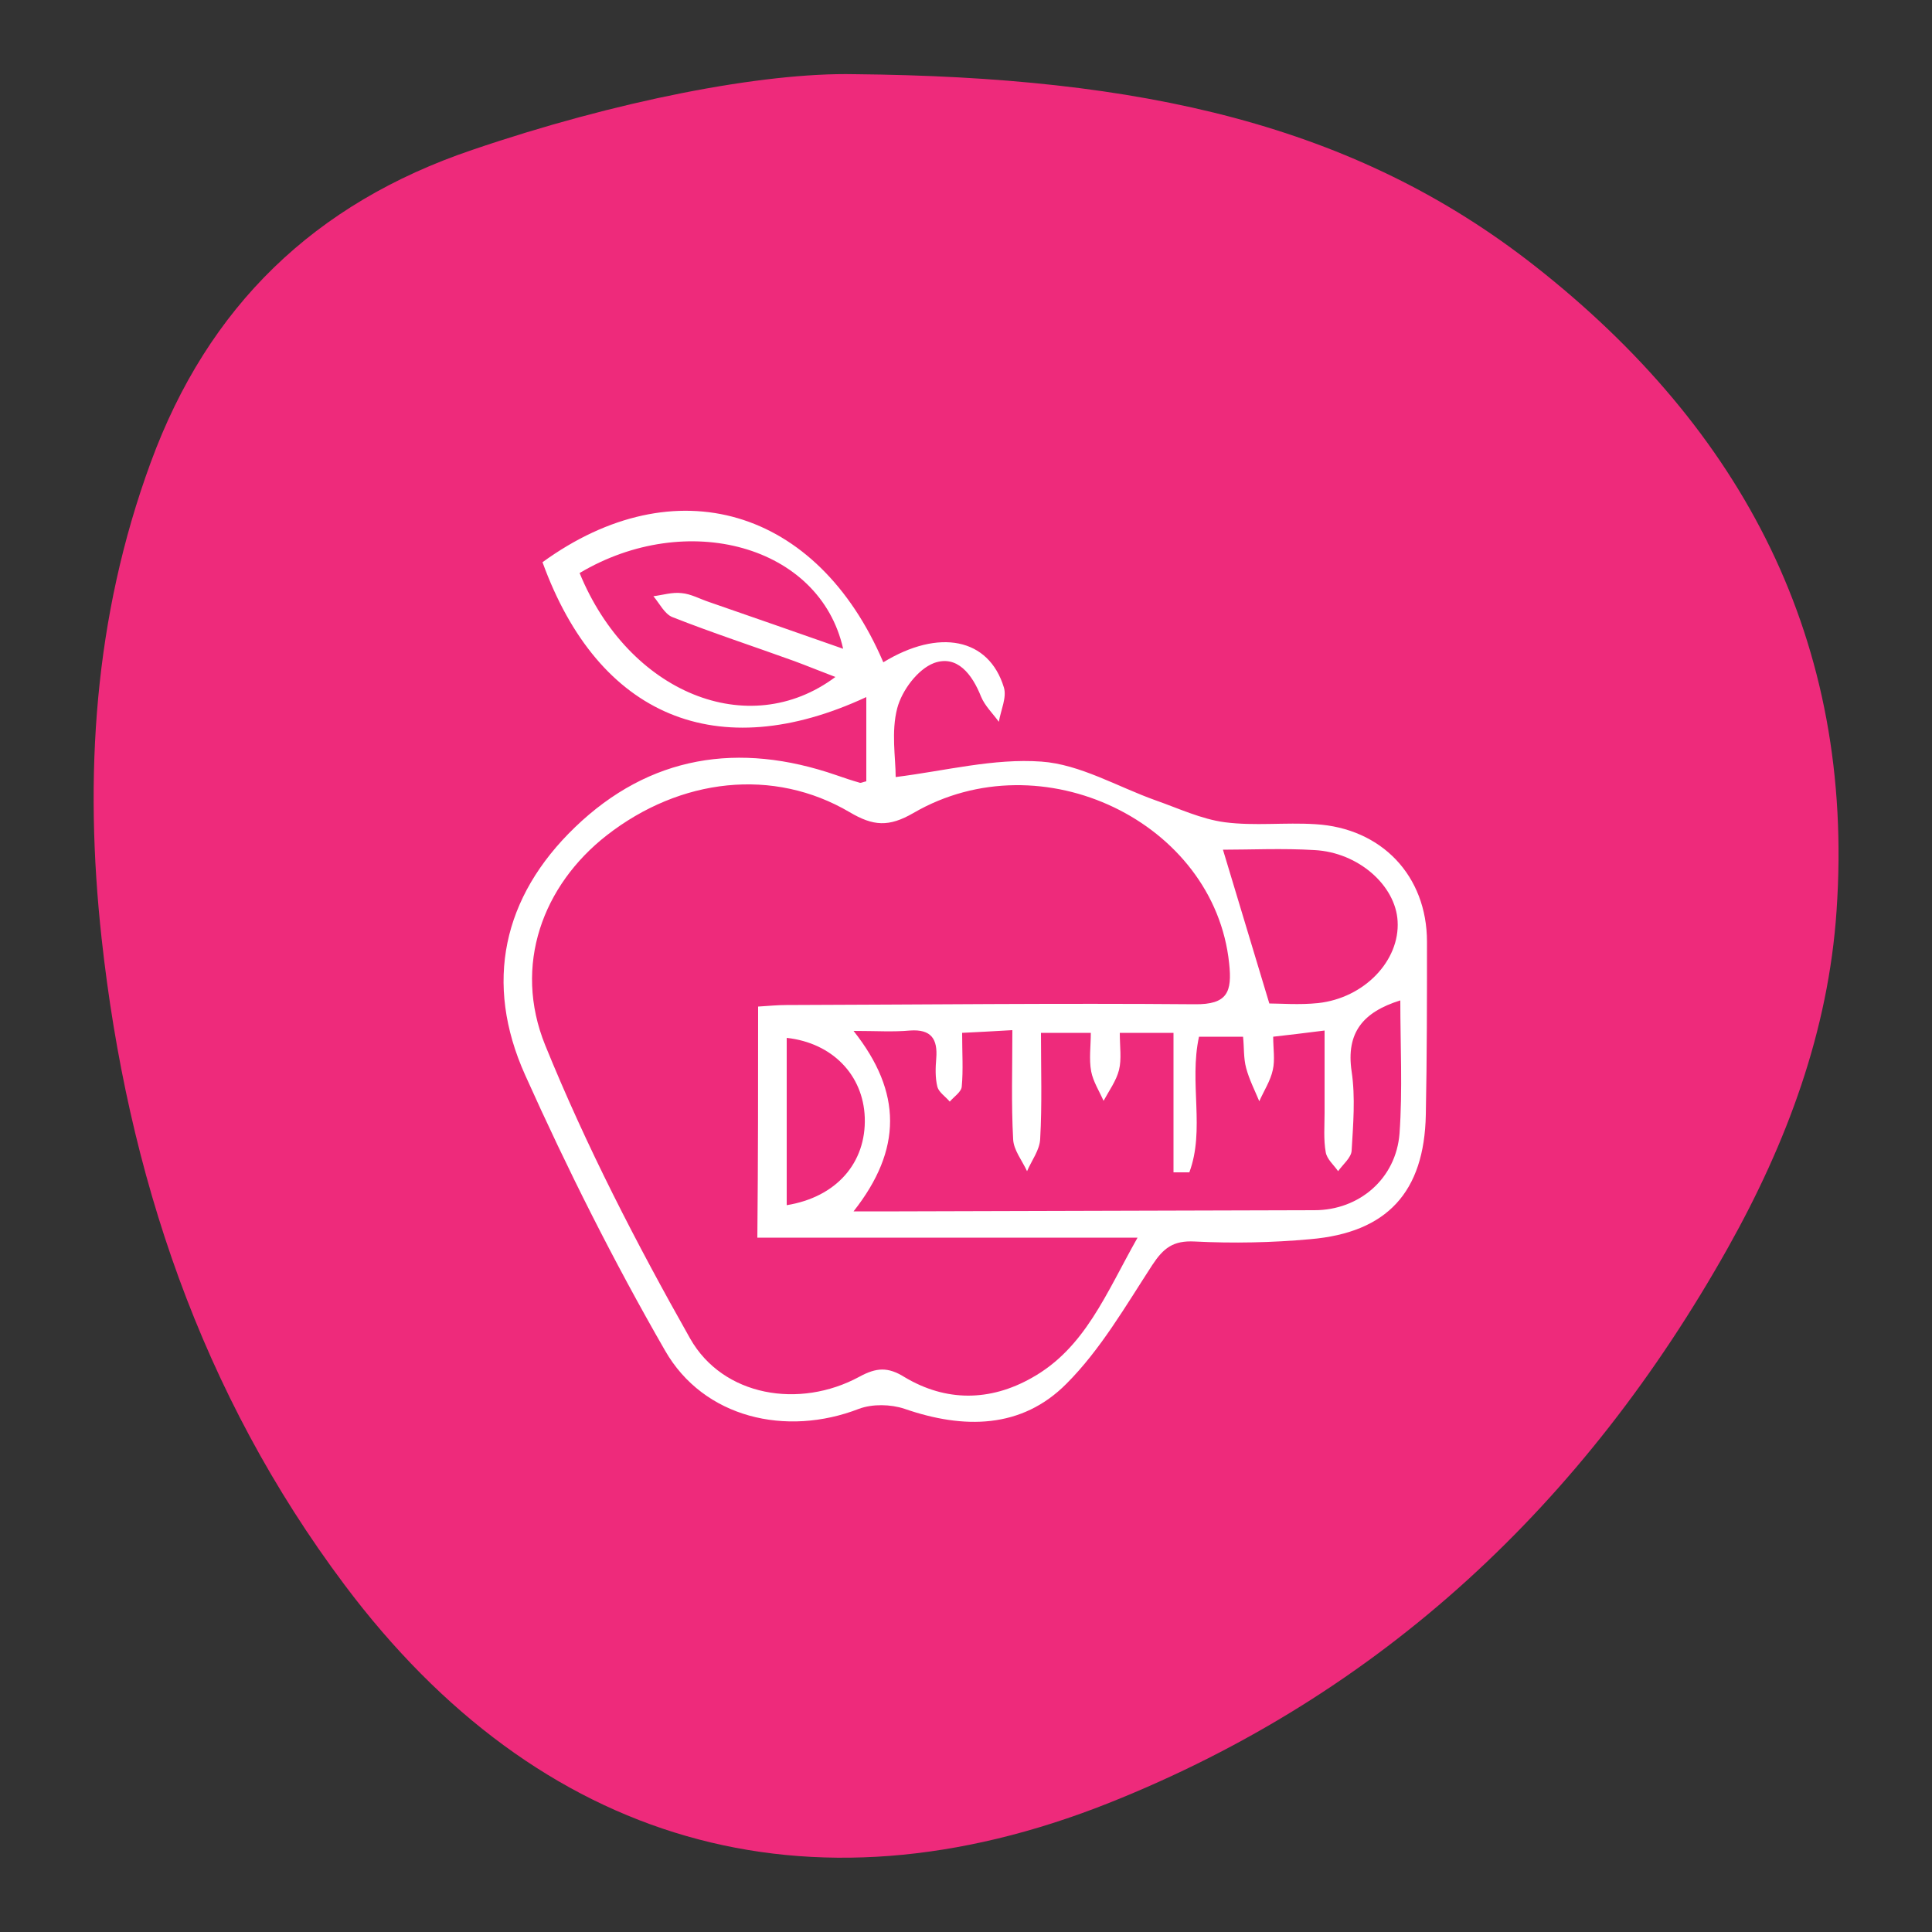 <?xml version="1.0" encoding="UTF-8"?>
<svg xmlns="http://www.w3.org/2000/svg" xmlns:xlink="http://www.w3.org/1999/xlink" version="1.1" id="Layer_1" x="0px" y="0px" viewBox="0 0 500 500" style="enable-background:new 0 0 500 500;" xml:space="preserve">
<rect x="0" y="0" width="500" height="500" fill="#333333" stroke="none"/>
<style type="text/css">
	.st0{fill:#EE2A7B;}
	.st1{fill:#FFFFFF;}
</style>
<path class="st0" d="M221.1,19.2c74.2,0.7,129.4,12.9,176.2,49.7c53.7,42.2,82.8,97.1,78,166.8c-2.1,31.2-12.9,60.1-28.1,87.2  c-37,65.9-89.4,115.5-160.2,143.7c-78,31-147.5,10.7-197.8-56.4c-37.2-49.6-56.2-106.3-62.9-167.3c-4.6-41.9-2-83.2,12.7-123.2  c14.8-40.4,42.4-67.1,83.2-80.9C159.4,26.1,197.4,18.7,221.1,19.2z"></path>
<g>
	<path class="st1" d="M224.2,202.2c0-7.2,0-14.5,0-21.8c-38.5,17.9-69.3,5.1-83.8-34.9c34.3-24.9,71.1-14.1,88.2,25.9   c14.4-8.8,27.3-6.3,31.2,6.5c0.8,2.6-0.8,5.9-1.3,8.9c-1.6-2.2-3.6-4.1-4.6-6.5c-2.3-5.8-6.2-10.9-12.2-8.7   c-4.2,1.6-8.3,7.1-9.5,11.7c-1.6,6.1-0.4,12.9-0.4,17.8c12.8-1.6,25.4-4.9,37.7-4c10,0.7,19.7,6.5,29.5,10c6,2.1,11.9,4.9,18,5.7   c7.7,1,15.6,0,23.4,0.5c17.2,1,28.9,13.4,28.9,30.4c0,14.9,0,29.9-0.3,44.8c-0.4,20-10,30.5-29.9,32.2c-9.9,0.9-20,1.1-29.9,0.6   c-5.6-0.3-8.1,1.7-11,6.1c-6.9,10.6-13.4,21.9-22.2,30.7c-11.6,11.7-26.6,11.8-41.9,6.5c-3.6-1.2-8.3-1.3-11.8,0   c-18.8,7.3-40.2,2.4-50.2-15.1c-13.3-23.1-25.3-47-36.2-71.3c-10.7-23.8-5.8-46.1,12.9-64.1c19.3-18.6,42.4-22.2,67.6-13.5   c2,0.7,4.1,1.4,6.2,2C223,202.6,223.3,202.4,224.2,202.2z M196.2,260.5c3-0.2,5.2-0.4,7.3-0.4c35.2-0.1,70.5-0.5,105.7-0.2   c8.5,0.1,9.7-3.2,8.9-10.6c-3.8-36.5-48.5-58.2-81.7-38.9c-6.4,3.7-10.4,3.4-16.5-0.2c-19.7-11.6-43.8-8.9-62.9,6   c-16.5,12.9-24.3,33.6-15.9,54.3c10.6,26.1,23.6,51.3,37.5,75.9c8.5,15,28.3,18.3,43.8,9.9c4.4-2.4,7.4-2.6,11.7,0.1   c10.7,6.4,22.1,6.3,32.9,0.2c13.8-7.7,19.2-21.8,27.4-36.3c-34.3,0-66.2,0-98.4,0C196.2,299.9,196.2,280.7,196.2,260.5z    M220.9,266.8c12.6,15.9,12.6,30.7,0,46.7c5.1,0,8.4,0,11.8,0c35.8-0.1,71.6-0.2,107.5-0.3c11.5,0,21.1-8.1,22-19.9   c0.8-11.3,0.2-22.8,0.2-34.4c-9.6,3-14.1,8.3-12.6,18.4c1,6.7,0.4,13.7,0,20.5c-0.1,1.8-2.3,3.6-3.5,5.3c-1.1-1.6-2.9-3.1-3.2-4.9   c-0.6-3.3-0.3-6.8-0.3-10.2c0-7,0-13.9,0-21.3c-5.4,0.7-9,1.1-13.3,1.6c0,3.1,0.5,6-0.1,8.6c-0.6,2.8-2.3,5.4-3.5,8.1   c-1.2-2.9-2.6-5.6-3.4-8.6c-0.7-2.6-0.5-5.3-0.8-8.1c-4.2,0-7.8,0-11.4,0c-2.6,11.9,1.6,24.1-2.5,35.1c-1.4,0-2.8,0-4.1,0   c0-11.9,0-23.8,0-36.1c-5.8,0-9.3,0-13.9,0c0,3.6,0.5,6.8-0.2,9.6c-0.7,2.8-2.6,5.4-4,8c-1.1-2.5-2.7-5-3.2-7.6   c-0.6-3.2-0.1-6.5-0.1-10c-4.9,0-8.5,0-12.9,0c0,9.5,0.3,18.5-0.2,27.4c-0.1,2.9-2.2,5.6-3.4,8.4c-1.3-2.8-3.5-5.5-3.6-8.3   c-0.5-9.1-0.2-18.3-0.2-28.2c-5.2,0.3-8.8,0.5-13,0.7c0,5.3,0.3,9.6-0.1,13.9c-0.1,1.4-2,2.6-3.1,3.9c-1.1-1.3-2.8-2.4-3.2-3.8   c-0.6-2.4-0.5-5-0.3-7.4c0.4-5-1.3-7.6-6.8-7.2C231.1,267.1,226.9,266.8,220.9,266.8z M150,148.3c12.7,31,43.7,43.7,66.2,26.9   c-3.7-1.4-7.1-2.8-10.6-4.1c-10.5-3.8-21.2-7.3-31.6-11.4c-2-0.8-3.3-3.5-4.9-5.4c2.4-0.3,4.9-1.1,7.3-0.8c2.4,0.2,4.7,1.5,7.1,2.3   c11.3,3.9,22.7,7.9,34.7,12.1C212.2,141.1,177.7,131.8,150,148.3z M316.5,219.9c4,13.3,7.7,25.5,12,39.8c2.8,0,7.8,0.4,12.6-0.1   c12-1.3,21.2-11,20.6-21.2c-0.5-9.2-10.1-17.8-21.5-18.4C332,219.5,323.6,219.9,316.5,219.9z M203.6,268.6c0,14.4,0,28.8,0,43.3   c12.9-2.1,20.6-11,20.2-22.7C223.4,278.2,215.4,269.9,203.6,268.6z"></path>
</g>
</svg>
